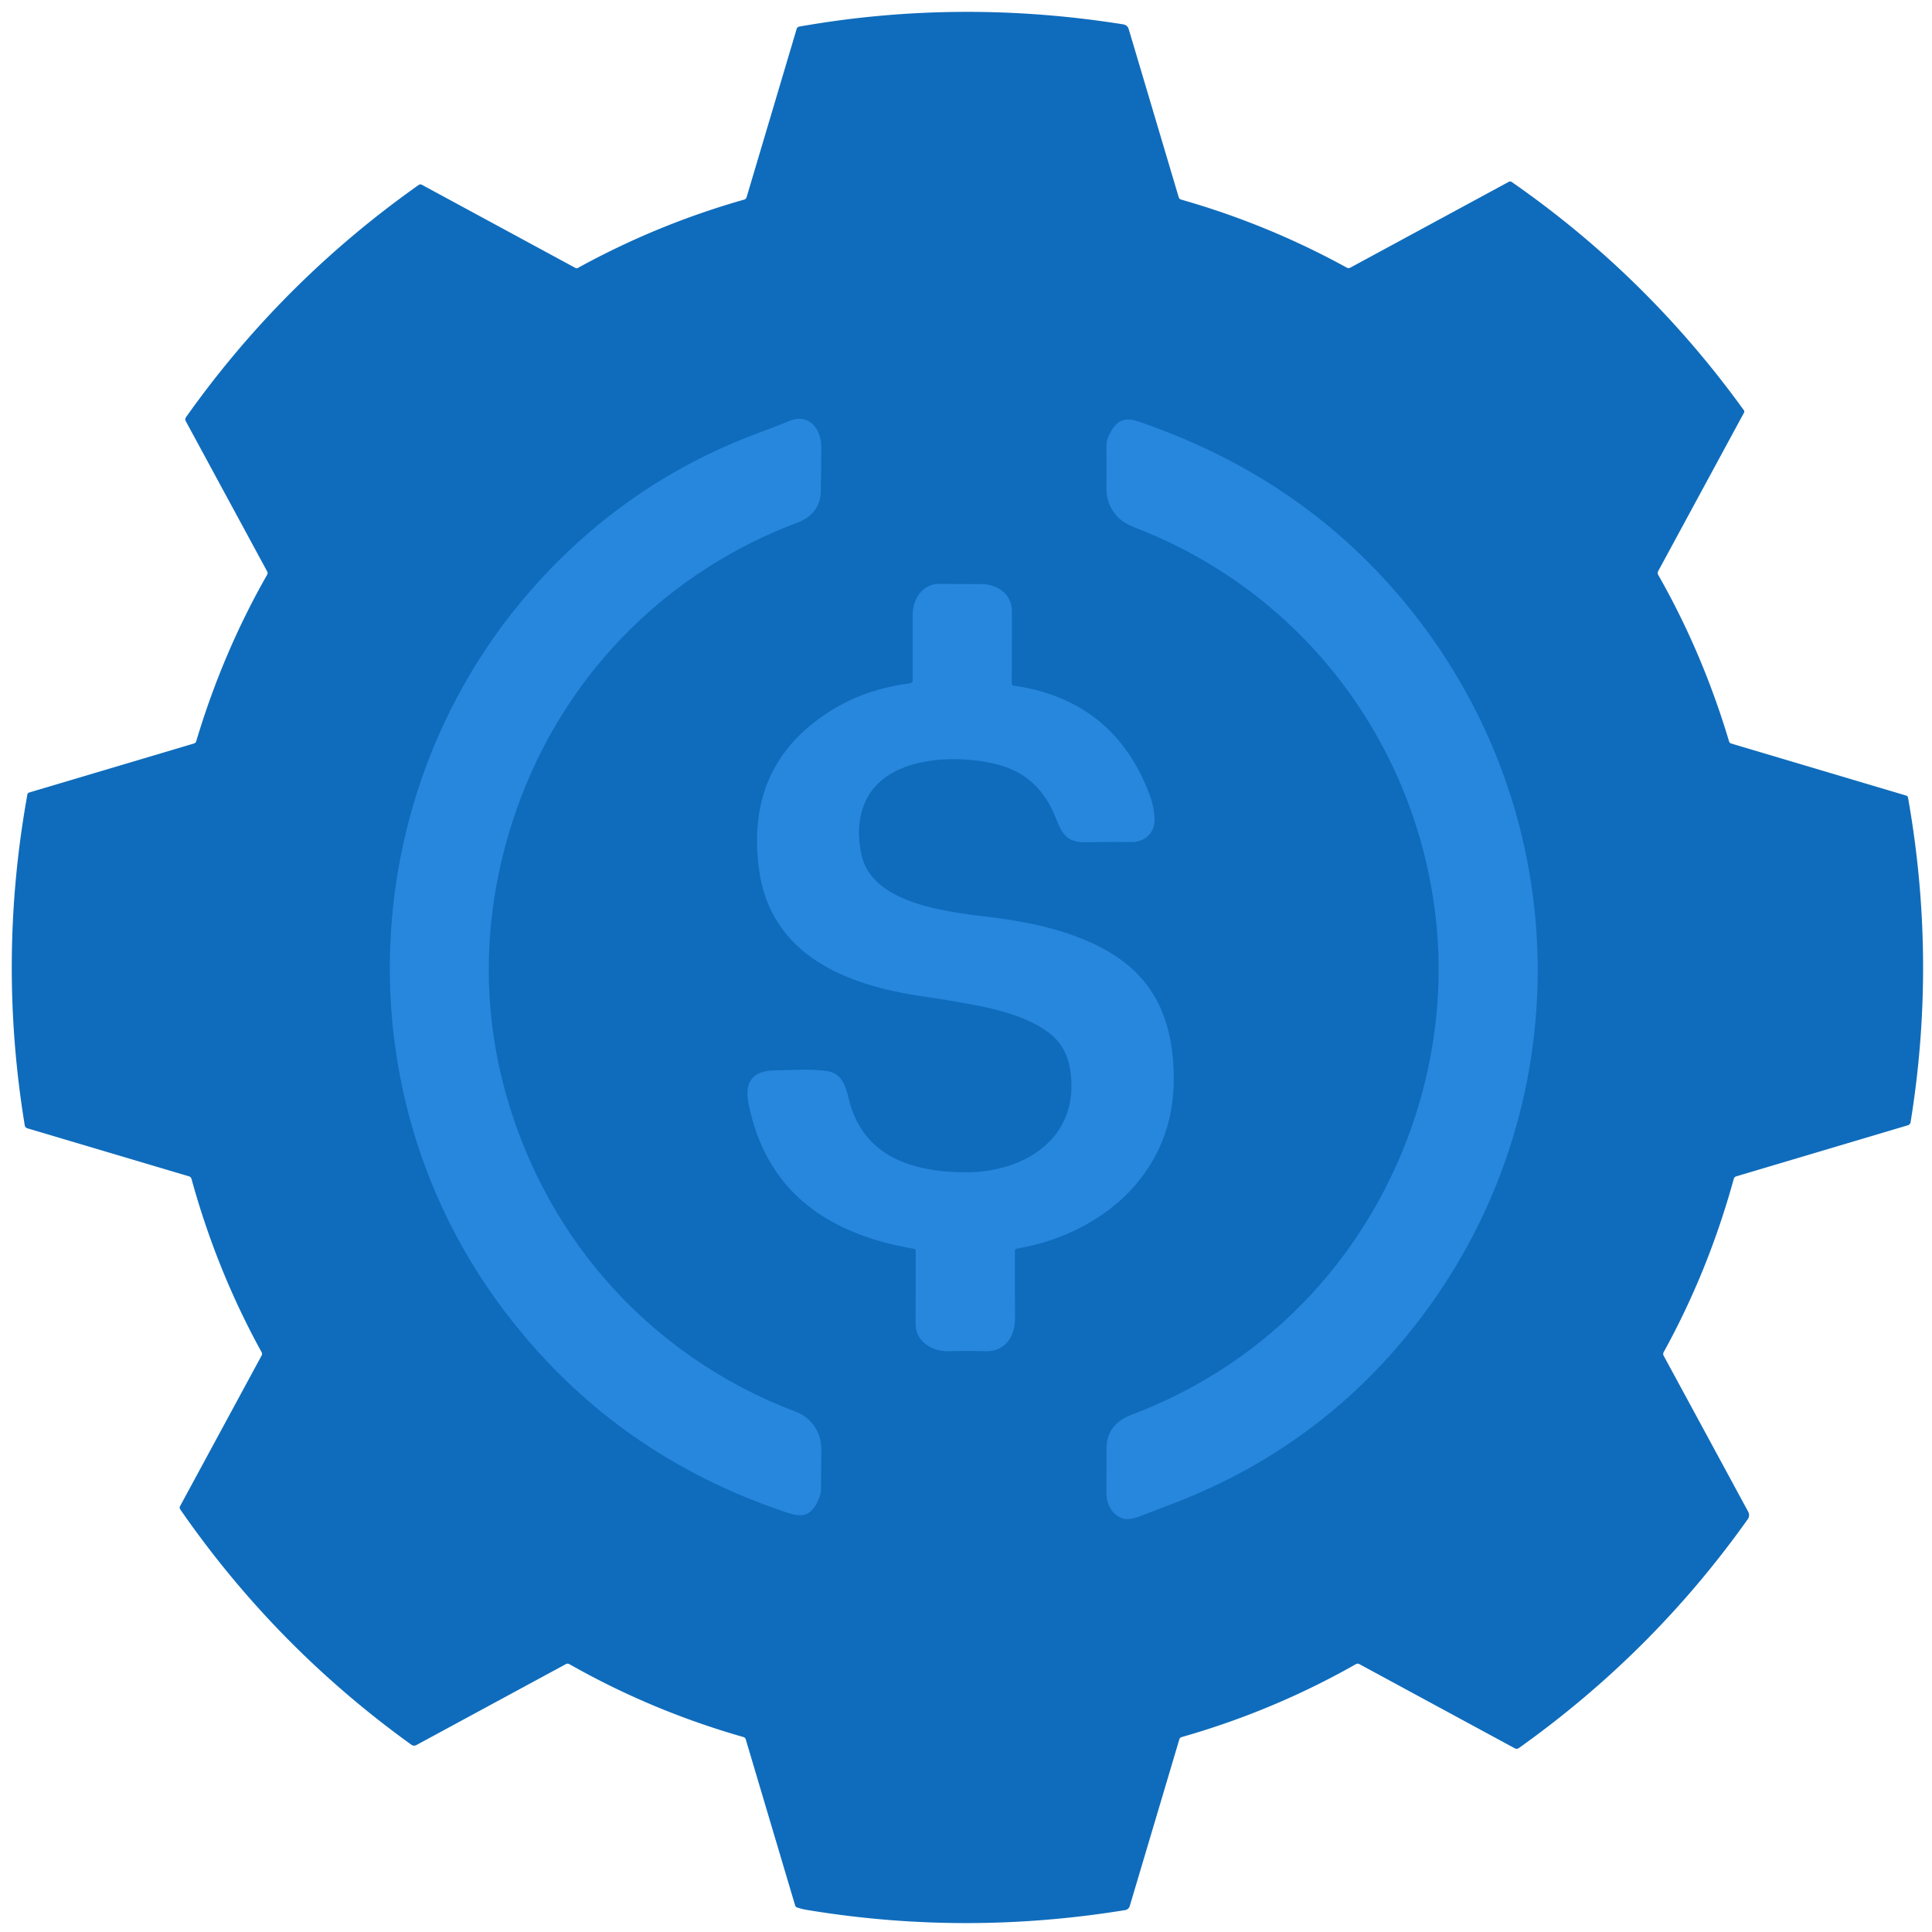 <?xml version="1.0" encoding="UTF-8" standalone="no"?>
<!DOCTYPE svg PUBLIC "-//W3C//DTD SVG 1.1//EN" "http://www.w3.org/Graphics/SVG/1.1/DTD/svg11.dtd">
<svg xmlns="http://www.w3.org/2000/svg" version="1.1" viewBox="0.00 0.00 558.00 558.00">
<g stroke-width="2.00" fill="none" stroke-linecap="butt">
<path stroke="#0F6CBC" vector-effect="non-scaling-stroke" d="
  M 156.98 166.44
  C 103.44 223.68 97.47 312.50 143.77 376.06
  Q 174.88 418.77 225.25 436.17
  C 229.79 437.74 233.29 439.21 235.99 434.03
  Q 237.13 431.84 237.13 429.87
  Q 237.13 424.67 237.21 418.53
  C 237.26 413.78 234.37 409.45 229.88 407.76
  C 186.94 391.54 155.75 355.84 144.91 311.30
  C 138.33 284.29 140.56 256.15 150.62 229.91
  C 164.71 193.18 193.58 164.68 230.43 150.90
  C 234.27 149.46 236.95 146.43 237.05 142.17
  Q 237.20 136.26 237.19 129.02
  C 237.18 123.90 233.68 119.28 228.04 121.56
  Q 223.63 123.35 218.96 125.08
  Q 183.27 138.33 156.98 166.44"
/>
<path stroke="#0F6CBC" vector-effect="non-scaling-stroke" d="
  M 378.80 373.74
  Q 357.20 397.07 326.74 408.65
  C 322.29 410.35 319.57 413.47 319.58 418.32
  Q 319.60 424.56 319.54 430.91
  C 319.51 434.25 320.99 437.47 324.34 438.58
  Q 326.08 439.15 329.51 437.82
  Q 331.99 436.85 338.57 434.34
  Q 375.41 420.30 401.16 391.76
  C 455.08 331.98 458.59 242.83 409.76 179.07
  Q 378.83 138.70 328.60 121.68
  C 324.13 120.17 322.06 122.05 320.23 125.86
  Q 319.55 127.27 319.56 128.81
  Q 319.60 135.38 319.56 141.27
  Q 319.53 145.50 322.46 148.95
  Q 324.17 150.96 328.21 152.54
  C 375.56 170.93 408.32 213.45 414.53 263.81
  C 419.45 303.73 405.72 344.67 378.80 373.74"
/>
<path stroke="#0F6CBC" vector-effect="non-scaling-stroke" d="
  M 262.82 197.35
  Q 250.51 199.00 241.25 204.49
  Q 214.98 220.06 219.23 251.16
  C 222.63 276.03 244.57 284.64 266.80 287.82
  Q 274.76 288.96 282.62 290.50
  C 289.52 291.86 297.38 294.05 302.96 298.30
  Q 308.19 302.27 309.17 309.41
  C 311.87 328.86 295.76 338.74 278.54 338.59
  C 262.93 338.46 249.11 333.72 245.15 317.43
  C 244.28 313.83 243.24 310.04 239.01 309.37
  C 234.31 308.62 228.41 309.09 223.81 309.15
  Q 214.37 309.27 216.16 318.51
  C 221.17 344.32 239.33 356.49 263.95 360.68
  Q 264.47 360.77 264.47 361.30
  Q 264.48 371.74 264.45 382.38
  C 264.43 387.59 269.36 390.39 274.00 390.26
  Q 279.21 390.11 284.57 390.26
  C 290.31 390.42 293.20 385.99 293.16 380.71
  Q 293.10 370.84 293.13 361.26
  Q 293.14 360.72 293.67 360.63
  C 317.81 356.53 338.17 339.43 338.96 313.62
  C 339.31 302.15 337.10 290.66 329.32 282.15
  C 319.41 271.29 302.20 266.96 287.40 265.07
  C 275.35 263.53 252.20 261.68 248.86 247.07
  Q 247.02 239.05 249.54 232.44
  C 255.08 217.94 277.07 217.69 288.75 220.98
  Q 299.49 224.00 304.24 234.62
  C 306.30 239.22 306.97 243.38 313.34 243.25
  Q 319.96 243.11 326.75 243.22
  C 329.41 243.26 331.92 241.89 332.97 239.40
  C 334.05 236.85 333.05 232.27 332.10 229.71
  Q 321.89 202.25 292.76 198.02
  Q 292.22 197.94 292.22 197.39
  Q 292.26 187.20 292.26 176.62
  C 292.27 171.67 288.27 168.73 283.39 168.70
  Q 277.63 168.68 271.35 168.64
  C 266.39 168.61 263.59 173.02 263.59 177.68
  Q 263.59 187.22 263.60 196.46
  Q 263.60 197.24 262.82 197.35"
/>
</g>
<path fill="#0F6CBC" d="
  M 478.94 166.06
  Q 491.74 188.54 499.39 214.13
  Q 499.53 214.60 500.00 214.74
  L 550.52 229.77
  Q 550.99 229.91 551.08 230.39
  Q 559.39 277.32 551.82 324.09
  A 1.16 1.14 86.9 0 1 551.01 325.01
  L 501.45 339.76
  Q 500.90 339.92 500.75 340.47
  Q 493.45 367.03 480.50 390.53
  Q 480.22 391.04 480.50 391.56
  Q 492.50 413.69 504.88 436.55
  Q 505.52 437.74 504.76 438.82
  Q 477.43 477.30 438.68 504.87
  A 1.12 1.11 41.4 0 1 437.49 504.94
  L 392.60 480.63
  A 1.02 1.02 0.0 0 0 391.61 480.64
  Q 367.88 494.12 341.30 501.70
  Q 340.77 501.85 340.61 502.38
  L 326.29 550.52
  A 1.65 1.63 3.3 0 1 324.98 551.67
  Q 278.74 559.21 232.98 551.61
  Q 231.59 551.38 230.21 550.91
  A 0.87 0.86 -89.5 0 1 229.65 550.33
  L 215.39 502.37
  Q 215.23 501.84 214.70 501.69
  Q 188.12 494.09 164.46 480.65
  Q 163.95 480.35 163.42 480.64
  L 120.24 504.02
  A 1.30 1.30 0.0 0 1 118.85 503.94
  Q 79.52 475.63 52.07 435.96
  Q 51.75 435.48 52.02 434.98
  L 75.55 391.52
  Q 75.82 391.02 75.55 390.53
  Q 62.60 367.01 55.31 340.50
  Q 55.15 339.92 54.58 339.75
  L 7.89 325.87
  Q 7.26 325.68 7.15 325.03
  Q -0.71 277.16 7.91 229.47
  Q 7.99 229.02 8.44 228.89
  L 56.01 214.74
  Q 56.53 214.58 56.68 214.06
  Q 64.37 188.39 77.15 166.01
  Q 77.43 165.53 77.16 165.04
  L 53.64 121.61
  A 1.06 1.06 0.0 0 1 53.71 120.51
  Q 81.50 81.28 120.91 53.43
  Q 121.36 53.11 121.85 53.37
  L 166.24 77.41
  A 0.64 0.62 44.2 0 0 166.85 77.41
  Q 189.85 64.76 214.97 57.64
  A 0.95 0.94 -89.4 0 0 215.62 57.00
  L 230.09 8.35
  A 0.96 0.95 -86.4 0 1 230.84 7.68
  Q 277.11 -0.49 324.38 7.03
  Q 325.32 7.18 325.83 7.98
  Q 325.89 8.06 326.40 9.77
  Q 333.42 33.36 340.43 56.95
  Q 340.60 57.50 341.14 57.65
  Q 366.19 64.78 388.98 77.30
  Q 389.49 77.57 390.00 77.30
  L 435.76 52.52
  Q 436.21 52.28 436.62 52.56
  Q 475.67 79.70 503.65 118.47
  A 0.68 0.67 41.2 0 1 503.70 119.20
  L 478.92 164.95
  Q 478.62 165.51 478.94 166.06
  Z
  M 156.98 166.44
  C 103.44 223.68 97.47 312.50 143.77 376.06
  Q 174.88 418.77 225.25 436.17
  C 229.79 437.74 233.29 439.21 235.99 434.03
  Q 237.13 431.84 237.13 429.87
  Q 237.13 424.67 237.21 418.53
  C 237.26 413.78 234.37 409.45 229.88 407.76
  C 186.94 391.54 155.75 355.84 144.91 311.30
  C 138.33 284.29 140.56 256.15 150.62 229.91
  C 164.71 193.18 193.58 164.68 230.43 150.90
  C 234.27 149.46 236.95 146.43 237.05 142.17
  Q 237.20 136.26 237.19 129.02
  C 237.18 123.90 233.68 119.28 228.04 121.56
  Q 223.63 123.35 218.96 125.08
  Q 183.27 138.33 156.98 166.44
  Z
  M 378.80 373.74
  Q 357.20 397.07 326.74 408.65
  C 322.29 410.35 319.57 413.47 319.58 418.32
  Q 319.60 424.56 319.54 430.91
  C 319.51 434.25 320.99 437.47 324.34 438.58
  Q 326.08 439.15 329.51 437.82
  Q 331.99 436.85 338.57 434.34
  Q 375.41 420.30 401.16 391.76
  C 455.08 331.98 458.59 242.83 409.76 179.07
  Q 378.83 138.70 328.60 121.68
  C 324.13 120.17 322.06 122.05 320.23 125.86
  Q 319.55 127.27 319.56 128.81
  Q 319.60 135.38 319.56 141.27
  Q 319.53 145.50 322.46 148.95
  Q 324.17 150.96 328.21 152.54
  C 375.56 170.93 408.32 213.45 414.53 263.81
  C 419.45 303.73 405.72 344.67 378.80 373.74
  Z
  M 262.82 197.35
  Q 250.51 199.00 241.25 204.49
  Q 214.98 220.06 219.23 251.16
  C 222.63 276.03 244.57 284.64 266.80 287.82
  Q 274.76 288.96 282.62 290.50
  C 289.52 291.86 297.38 294.05 302.96 298.30
  Q 308.19 302.27 309.17 309.41
  C 311.87 328.86 295.76 338.74 278.54 338.59
  C 262.93 338.46 249.11 333.72 245.15 317.43
  C 244.28 313.83 243.24 310.04 239.01 309.37
  C 234.31 308.62 228.41 309.09 223.81 309.15
  Q 214.37 309.27 216.16 318.51
  C 221.17 344.32 239.33 356.49 263.95 360.68
  Q 264.47 360.77 264.47 361.30
  Q 264.48 371.74 264.45 382.38
  C 264.43 387.59 269.36 390.39 274.00 390.26
  Q 279.21 390.11 284.57 390.26
  C 290.31 390.42 293.20 385.99 293.16 380.71
  Q 293.10 370.84 293.13 361.26
  Q 293.14 360.72 293.67 360.63
  C 317.81 356.53 338.17 339.43 338.96 313.62
  C 339.31 302.15 337.10 290.66 329.32 282.15
  C 319.41 271.29 302.20 266.96 287.40 265.07
  C 275.35 263.53 252.20 261.68 248.86 247.07
  Q 247.02 239.05 249.54 232.44
  C 255.08 217.94 277.07 217.69 288.75 220.98
  Q 299.49 224.00 304.24 234.62
  C 306.30 239.22 306.97 243.38 313.34 243.25
  Q 319.96 243.11 326.75 243.22
  C 329.41 243.26 331.92 241.89 332.97 239.40
  C 334.05 236.85 333.05 232.27 332.10 229.71
  Q 321.89 202.25 292.76 198.02
  Q 292.22 197.94 292.22 197.39
  Q 292.26 187.20 292.26 176.62
  C 292.27 171.67 288.27 168.73 283.39 168.70
  Q 277.63 168.68 271.35 168.64
  C 266.39 168.61 263.59 173.02 263.59 177.68
  Q 263.59 187.22 263.60 196.46
  Q 263.60 197.24 262.82 197.35
  Z"
/>
<path fill="#2787DD" d="
  M 156.98 166.44
  Q 183.27 138.33 218.96 125.08
  Q 223.63 123.35 228.04 121.56
  C 233.68 119.28 237.18 123.90 237.19 129.02
  Q 237.20 136.26 237.05 142.17
  C 236.95 146.43 234.27 149.46 230.43 150.90
  C 193.58 164.68 164.71 193.18 150.62 229.91
  C 140.56 256.15 138.33 284.29 144.91 311.30
  C 155.75 355.84 186.94 391.54 229.88 407.76
  C 234.37 409.45 237.26 413.78 237.21 418.53
  Q 237.13 424.67 237.13 429.87
  Q 237.13 431.84 235.99 434.03
  C 233.29 439.21 229.79 437.74 225.25 436.17
  Q 174.88 418.77 143.77 376.06
  C 97.47 312.50 103.44 223.68 156.98 166.44
  Z"
/>
<path fill="#2787DD" d="
  M 378.80 373.74
  C 405.72 344.67 419.45 303.73 414.53 263.81
  C 408.32 213.45 375.56 170.93 328.21 152.54
  Q 324.17 150.96 322.46 148.95
  Q 319.53 145.50 319.56 141.27
  Q 319.60 135.38 319.56 128.81
  Q 319.55 127.27 320.23 125.86
  C 322.06 122.05 324.13 120.17 328.60 121.68
  Q 378.83 138.70 409.76 179.07
  C 458.59 242.83 455.08 331.98 401.16 391.76
  Q 375.41 420.30 338.57 434.34
  Q 331.99 436.85 329.51 437.82
  Q 326.08 439.15 324.34 438.58
  C 320.99 437.47 319.51 434.25 319.54 430.91
  Q 319.60 424.56 319.58 418.32
  C 319.57 413.47 322.29 410.35 326.74 408.65
  Q 357.20 397.07 378.80 373.74
  Z"
/>
<path fill="#2787DD" d="
  M 263.60 196.46
  Q 263.59 187.22 263.59 177.68
  C 263.59 173.02 266.39 168.61 271.35 168.64
  Q 277.63 168.68 283.39 168.70
  C 288.27 168.73 292.27 171.67 292.26 176.62
  Q 292.26 187.20 292.22 197.39
  Q 292.22 197.94 292.76 198.02
  Q 321.89 202.25 332.10 229.71
  C 333.05 232.27 334.05 236.85 332.97 239.40
  C 331.92 241.89 329.41 243.26 326.75 243.22
  Q 319.96 243.11 313.34 243.25
  C 306.97 243.38 306.30 239.22 304.24 234.62
  Q 299.49 224.00 288.75 220.98
  C 277.07 217.69 255.08 217.94 249.54 232.44
  Q 247.02 239.05 248.86 247.07
  C 252.20 261.68 275.35 263.53 287.40 265.07
  C 302.20 266.96 319.41 271.29 329.32 282.15
  C 337.10 290.66 339.31 302.15 338.96 313.62
  C 338.17 339.43 317.81 356.53 293.67 360.63
  Q 293.14 360.72 293.13 361.26
  Q 293.10 370.84 293.16 380.71
  C 293.20 385.99 290.31 390.42 284.57 390.26
  Q 279.21 390.11 274.00 390.26
  C 269.36 390.39 264.43 387.59 264.45 382.38
  Q 264.48 371.74 264.47 361.30
  Q 264.47 360.77 263.95 360.68
  C 239.33 356.49 221.17 344.32 216.16 318.51
  Q 214.37 309.27 223.81 309.15
  C 228.41 309.09 234.31 308.62 239.01 309.37
  C 243.24 310.04 244.28 313.83 245.15 317.43
  C 249.11 333.72 262.93 338.46 278.54 338.59
  C 295.76 338.74 311.87 328.86 309.17 309.41
  Q 308.19 302.27 302.96 298.30
  C 297.38 294.05 289.52 291.86 282.62 290.50
  Q 274.76 288.96 266.80 287.82
  C 244.57 284.64 222.63 276.03 219.23 251.16
  Q 214.98 220.06 241.25 204.49
  Q 250.51 199.00 262.82 197.35
  Q 263.60 197.24 263.60 196.46
  Z"
/>
</svg>

